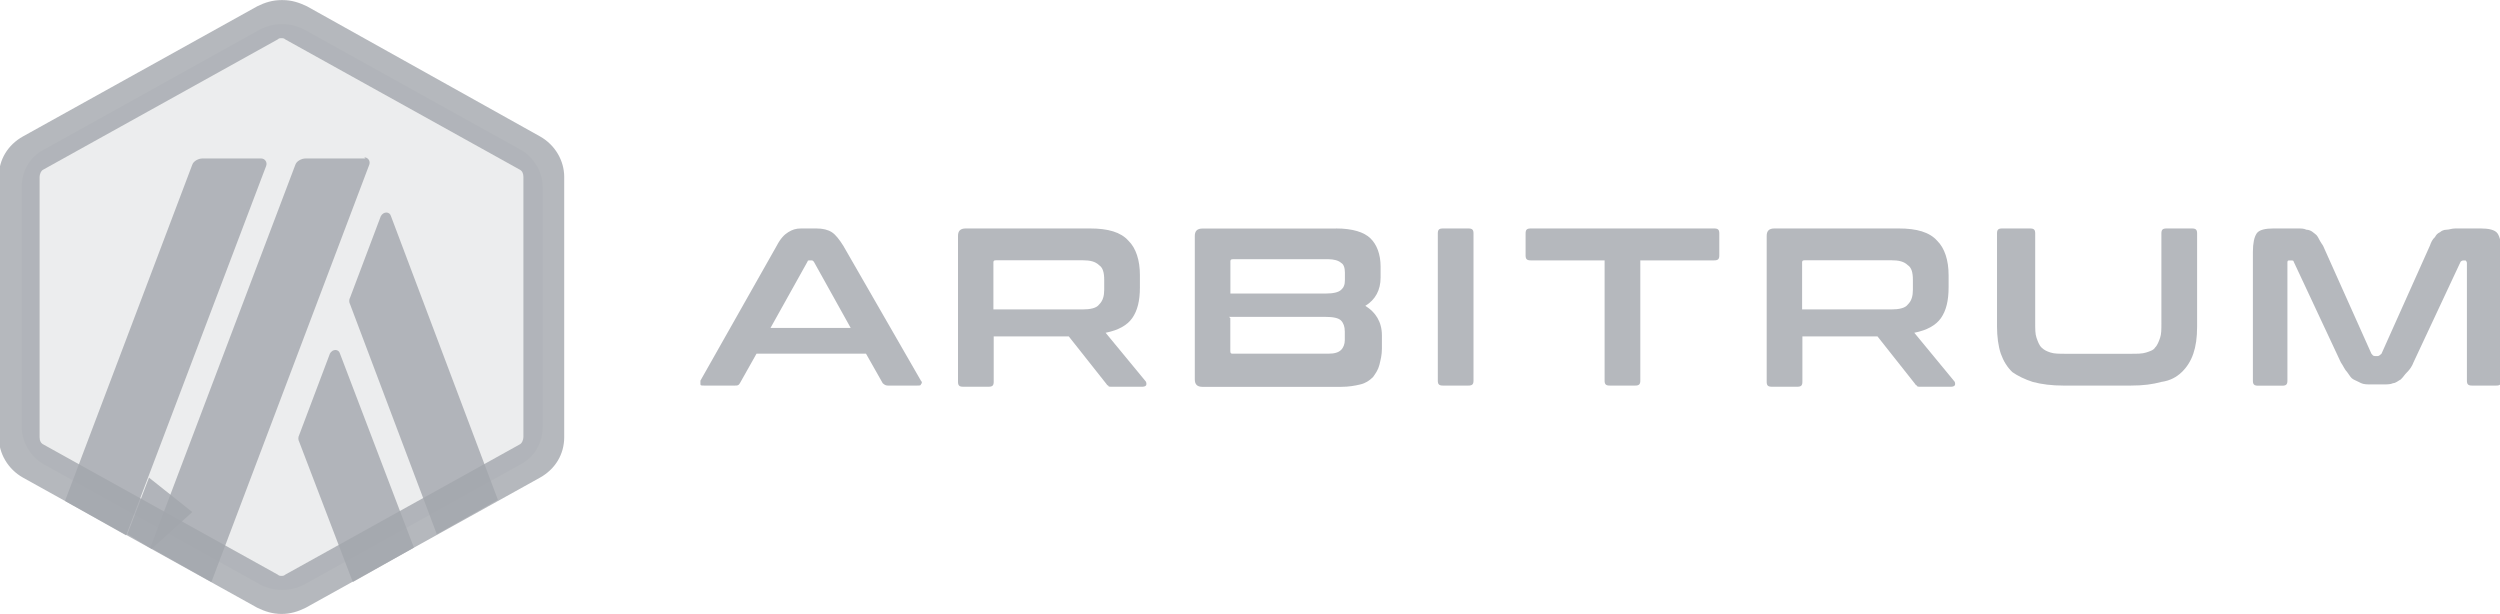 <svg width="114" height="28" viewBox="0 0 114 28" fill="none" xmlns="http://www.w3.org/2000/svg">
<g clip-path="url(#clip0_361_2608)">
<path d="M0.99 8.514V19.486C0.99 20.158 1.396 20.831 1.979 21.165L11.852 26.651C12.49 26.985 13.247 26.985 13.885 26.651L23.758 21.165C24.396 20.831 24.747 20.158 24.747 19.486V8.514C24.747 7.842 24.341 7.169 23.758 6.835L13.881 1.349C13.242 1.015 12.486 1.015 11.847 1.349L1.975 6.835C1.336 7.169 0.99 7.842 0.99 8.514Z" fill="#A3A6AC" fill-opacity="0.2"/>
<path d="M15.043 16.128L13.648 19.824C13.589 19.934 13.589 20.048 13.648 20.158L16.088 26.541L18.874 24.971L15.504 16.128C15.449 15.903 15.157 15.903 15.043 16.128Z" fill="#A3A6AC" fill-opacity="0.8"/>
<path d="M17.829 9.859C17.77 9.635 17.483 9.635 17.364 9.859L15.969 13.556C15.909 13.666 15.909 13.78 15.969 13.89L19.918 24.36L22.704 22.791L17.829 9.859Z" fill="#A3A6AC" fill-opacity="0.8"/>
<path d="M12.836 1.741C12.896 1.741 12.95 1.741 13.01 1.798L23.694 7.732C23.808 7.789 23.867 7.899 23.867 8.066V19.934C23.867 20.044 23.808 20.215 23.694 20.268L13.01 26.202C12.95 26.259 12.896 26.259 12.836 26.259C12.777 26.259 12.722 26.259 12.663 26.202L1.979 20.268C1.865 20.211 1.806 20.101 1.806 19.934V8.066C1.806 7.956 1.865 7.785 1.979 7.732L12.663 1.798C12.718 1.741 12.777 1.741 12.836 1.741ZM12.836 0.004C12.431 0.004 12.079 0.114 11.733 0.286L1.049 6.22C0.351 6.611 -0.055 7.284 -0.055 8.066V19.934C-0.055 20.664 0.351 21.389 1.049 21.78L11.733 27.714C12.079 27.881 12.431 27.996 12.836 27.996C13.242 27.996 13.593 27.886 13.94 27.714L24.624 21.78C25.322 21.389 25.728 20.716 25.728 19.934V8.066C25.728 7.336 25.322 6.611 24.624 6.22L13.995 0.286C13.648 0.119 13.297 0.004 12.891 0.004H12.836Z" fill="#A3A6AC" fill-opacity="0.8"/>
<path d="M5.81 24.356L6.795 21.78L8.769 23.349L6.913 25.029L5.81 24.356Z" fill="#A3A6AC" fill-opacity="0.8"/>
<path d="M11.965 7.226H9.234C9.061 7.226 8.828 7.336 8.769 7.508L2.964 22.844L5.75 24.413L12.139 7.56C12.198 7.393 12.079 7.226 11.906 7.226H11.965Z" fill="#A3A6AC" fill-opacity="0.8"/>
<path d="M16.667 7.226H13.935C13.762 7.226 13.529 7.336 13.47 7.508L6.854 24.971L9.64 26.541L16.84 7.508C16.899 7.341 16.781 7.174 16.607 7.174L16.667 7.226Z" fill="#A3A6AC" fill-opacity="0.8"/>
<path d="M37.228 10.418C37.52 10.418 37.752 10.475 37.926 10.585C38.099 10.694 38.272 10.919 38.45 11.2L41.993 17.358C42.053 17.415 42.053 17.468 41.993 17.525C41.993 17.582 41.934 17.582 41.82 17.582H40.484C40.37 17.582 40.311 17.525 40.251 17.473L39.49 16.128H34.497L33.74 17.473C33.68 17.582 33.626 17.582 33.507 17.582H32.112C31.998 17.582 31.939 17.582 31.939 17.525C31.939 17.468 31.939 17.415 31.939 17.358L35.422 11.2C35.596 10.866 35.769 10.694 35.947 10.585C36.125 10.475 36.293 10.418 36.526 10.418H37.164H37.228ZM35.135 14.954H38.792L37.109 11.93C37.05 11.873 37.05 11.873 36.995 11.873H36.936C36.877 11.873 36.822 11.873 36.822 11.93L35.135 14.954Z" fill="#A3A6AC" fill-opacity="0.8"/>
<path d="M49.713 10.418C50.525 10.418 51.109 10.585 51.455 10.976C51.802 11.31 51.98 11.873 51.98 12.545V13.103C51.98 13.719 51.866 14.167 51.633 14.501C51.401 14.835 50.995 15.059 50.416 15.174L52.217 17.358C52.276 17.415 52.276 17.468 52.276 17.525C52.276 17.582 52.217 17.635 52.103 17.635H50.708C50.593 17.635 50.534 17.635 50.534 17.578C50.475 17.578 50.475 17.521 50.42 17.468L48.737 15.341H45.313V17.411C45.313 17.578 45.254 17.635 45.08 17.635H43.918C43.744 17.635 43.685 17.578 43.685 17.411V10.752C43.685 10.527 43.799 10.418 44.032 10.418H49.782H49.713ZM45.299 14.11H49.362C49.709 14.11 50.001 14.053 50.119 13.886C50.292 13.719 50.352 13.495 50.352 13.213V12.765C50.352 12.431 50.292 12.207 50.119 12.092C49.946 11.925 49.713 11.868 49.362 11.868H45.413C45.299 11.868 45.299 11.925 45.299 11.978V14.11Z" fill="#A3A6AC" fill-opacity="0.8"/>
<path d="M60.922 10.418C61.679 10.418 62.198 10.585 62.49 10.866C62.782 11.147 62.955 11.596 62.955 12.154V12.659C62.955 13.218 62.723 13.666 62.258 13.947C62.723 14.229 63.015 14.677 63.015 15.292V15.908C63.015 16.189 62.955 16.413 62.901 16.637C62.846 16.861 62.727 17.029 62.609 17.196C62.435 17.363 62.262 17.477 62.03 17.53C61.797 17.587 61.505 17.64 61.159 17.64H54.83C54.597 17.64 54.483 17.53 54.483 17.305V10.756C54.483 10.532 54.597 10.422 54.83 10.422H60.986H60.922V10.418ZM56.102 13.385H60.456C60.803 13.385 61.036 13.328 61.154 13.218C61.273 13.108 61.328 12.993 61.328 12.769V12.435C61.328 12.211 61.268 12.044 61.154 11.987C61.04 11.877 60.808 11.82 60.575 11.82H56.22C56.106 11.82 56.106 11.877 56.106 11.93V13.385H56.102ZM56.102 14.505V16.018C56.102 16.128 56.161 16.128 56.216 16.128H60.571C60.862 16.128 61.036 16.07 61.15 15.96C61.264 15.851 61.323 15.679 61.323 15.512V15.121C61.323 14.897 61.264 14.73 61.15 14.615C61.036 14.501 60.803 14.448 60.393 14.448H56.042L56.102 14.505Z" fill="#A3A6AC" fill-opacity="0.8"/>
<path d="M66.959 10.418C67.133 10.418 67.192 10.475 67.192 10.642V17.358C67.192 17.525 67.133 17.582 66.959 17.582H65.796C65.623 17.582 65.564 17.525 65.564 17.358V10.642C65.564 10.475 65.623 10.418 65.796 10.418H66.959Z" fill="#A3A6AC" fill-opacity="0.8"/>
<path d="M78.168 10.418C78.341 10.418 78.4 10.475 78.4 10.642V11.648C78.4 11.815 78.341 11.873 78.168 11.873H74.798V17.358C74.798 17.525 74.738 17.582 74.565 17.582H73.402C73.229 17.582 73.17 17.525 73.17 17.358V11.873H69.8C69.627 11.873 69.567 11.815 69.567 11.648V10.642C69.567 10.475 69.627 10.418 69.8 10.418H78.104H78.168Z" fill="#A3A6AC" fill-opacity="0.8"/>
<path d="M86.59 10.418C87.401 10.418 87.985 10.585 88.332 10.976C88.678 11.31 88.856 11.873 88.856 12.545V13.103C88.856 13.719 88.742 14.167 88.51 14.501C88.277 14.835 87.871 15.059 87.292 15.174L89.093 17.358C89.153 17.415 89.153 17.468 89.153 17.525C89.153 17.582 89.093 17.635 88.979 17.635H87.584C87.47 17.635 87.411 17.635 87.411 17.578C87.351 17.578 87.351 17.521 87.297 17.468L85.614 15.341H82.189V17.411C82.189 17.578 82.13 17.635 81.957 17.635H80.794C80.621 17.635 80.561 17.578 80.561 17.411V10.752C80.561 10.527 80.675 10.418 80.908 10.418H86.658H86.59ZM82.176 14.11H86.239C86.585 14.11 86.877 14.053 86.996 13.886C87.169 13.719 87.228 13.495 87.228 13.213V12.765C87.228 12.431 87.169 12.207 86.996 12.092C86.822 11.925 86.59 11.868 86.239 11.868H82.29C82.176 11.868 82.176 11.925 82.176 11.978V14.11Z" fill="#A3A6AC" fill-opacity="0.8"/>
<path d="M92.573 10.418C92.746 10.418 92.805 10.475 92.805 10.642V14.73C92.805 15.011 92.805 15.235 92.865 15.402C92.924 15.569 92.979 15.736 93.097 15.851C93.216 15.965 93.33 16.018 93.503 16.075C93.676 16.132 93.909 16.132 94.201 16.132H97.165C97.457 16.132 97.689 16.132 97.862 16.075C98.036 16.018 98.209 15.965 98.268 15.851C98.382 15.741 98.442 15.569 98.501 15.402C98.56 15.235 98.56 15.011 98.56 14.73V10.642C98.56 10.475 98.619 10.418 98.793 10.418H99.956C100.129 10.418 100.188 10.475 100.188 10.642V14.897C100.188 15.402 100.129 15.793 100.015 16.128C99.901 16.462 99.723 16.743 99.49 16.967C99.258 17.191 98.966 17.358 98.56 17.415C98.154 17.525 97.748 17.582 97.165 17.582H94.087C93.562 17.582 93.097 17.525 92.691 17.415C92.345 17.305 91.994 17.134 91.761 16.967C91.529 16.743 91.355 16.462 91.237 16.128C91.123 15.793 91.064 15.345 91.064 14.897V10.642C91.064 10.475 91.123 10.418 91.296 10.418H92.459H92.573Z" fill="#A3A6AC" fill-opacity="0.8"/>
<path d="M104.766 10.418C104.939 10.418 105.058 10.418 105.172 10.475C105.286 10.475 105.405 10.532 105.464 10.585C105.523 10.642 105.637 10.694 105.696 10.809C105.756 10.919 105.81 11.033 105.929 11.2L108.136 16.128C108.195 16.185 108.195 16.237 108.309 16.237H108.423C108.483 16.237 108.537 16.18 108.597 16.128L110.804 11.2C110.863 11.033 110.918 10.919 111.036 10.809C111.095 10.699 111.15 10.642 111.269 10.585C111.328 10.527 111.442 10.475 111.561 10.475C111.679 10.475 111.793 10.418 111.966 10.418H113.129C113.476 10.418 113.768 10.475 113.886 10.642C114 10.809 114.059 11.09 114.059 11.481V17.358C114.059 17.525 114 17.582 113.827 17.582H112.723C112.55 17.582 112.491 17.525 112.491 17.358V11.987C112.491 11.93 112.432 11.877 112.432 11.877H112.318C112.258 11.877 112.204 11.934 112.204 11.934L110.056 16.523C109.997 16.69 109.883 16.857 109.764 16.971C109.645 17.086 109.591 17.196 109.472 17.305C109.358 17.363 109.24 17.473 109.126 17.473C109.012 17.53 108.834 17.53 108.66 17.53H108.136C107.963 17.53 107.789 17.53 107.671 17.473C107.552 17.415 107.438 17.363 107.324 17.305C107.21 17.248 107.151 17.139 107.033 16.971C106.919 16.861 106.859 16.69 106.741 16.523L104.593 11.934C104.593 11.877 104.534 11.877 104.479 11.877H104.365C104.306 11.877 104.306 11.934 104.306 11.987V17.363C104.306 17.53 104.246 17.587 104.073 17.587H102.965C102.792 17.587 102.732 17.53 102.732 17.363V11.481C102.732 11.09 102.792 10.809 102.906 10.642C103.02 10.475 103.312 10.418 103.663 10.418H104.825H104.766Z" fill="#A3A6AC" fill-opacity="0.8"/>
</g>
<defs>
<clipPath id="clip0_361_2608">
<rect width="114" height="28" fill="white"/>
</clipPath>
</defs>
</svg>
